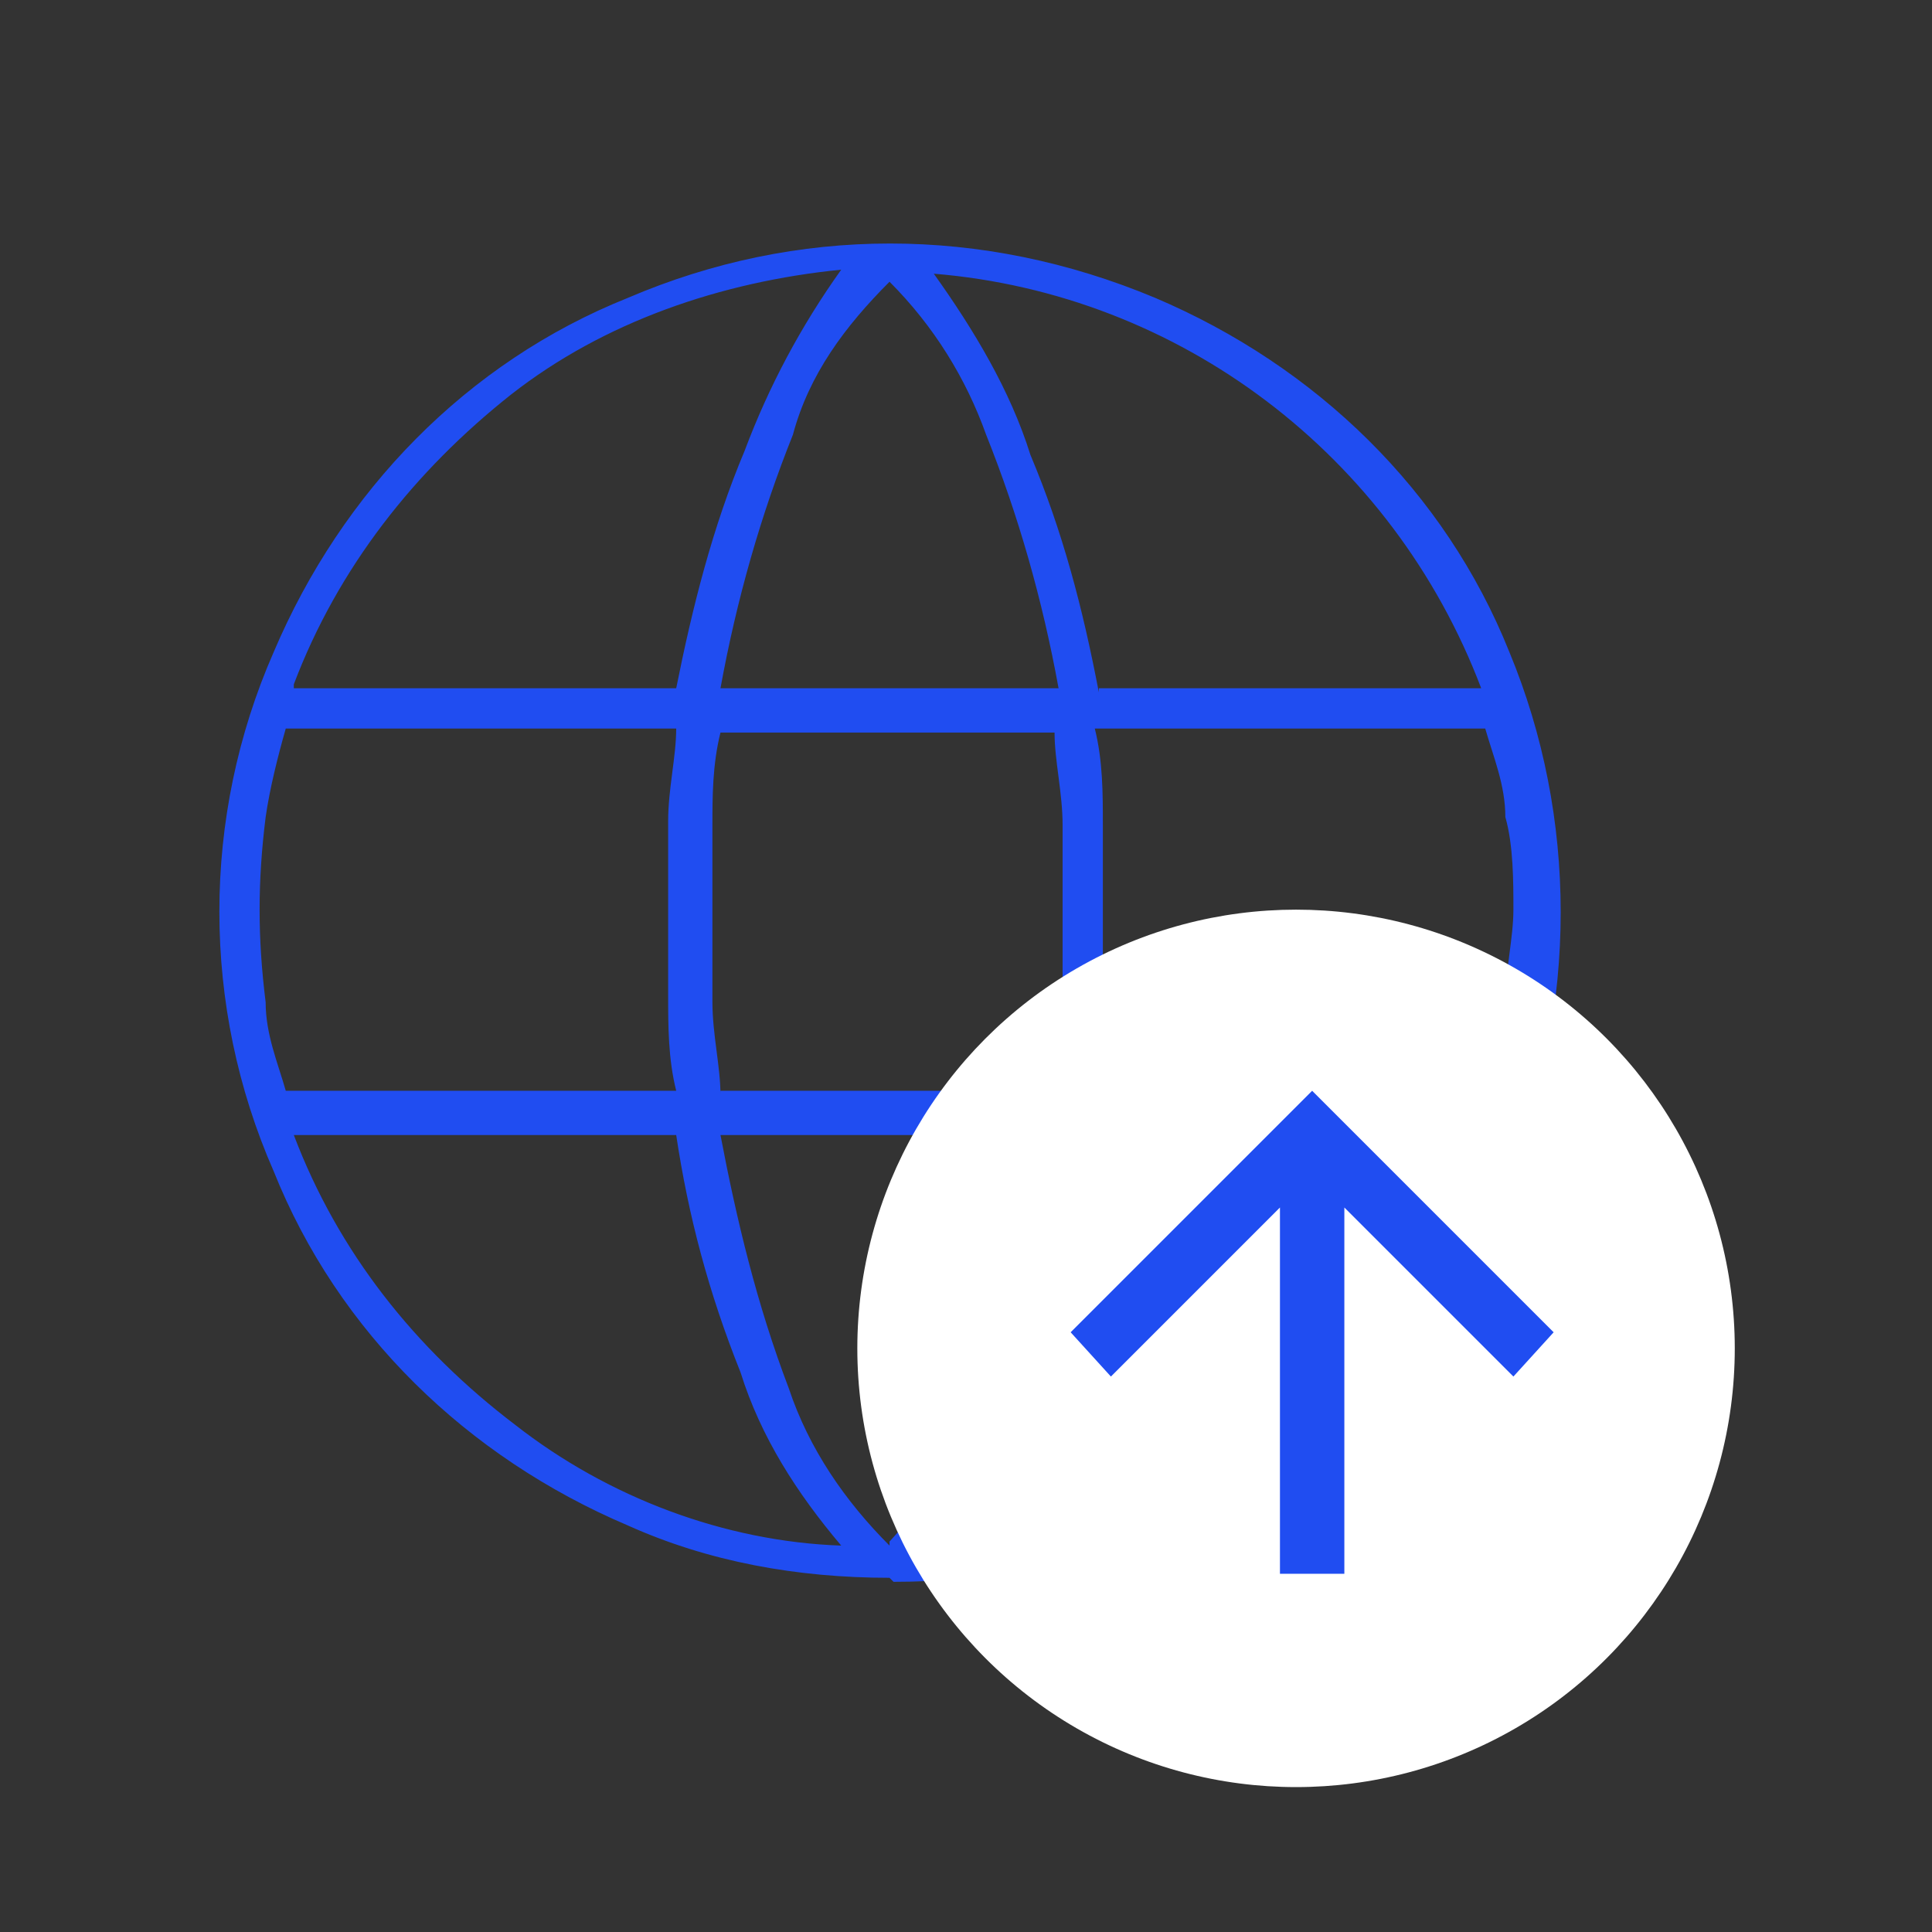 <?xml version="1.0" encoding="UTF-8"?>
<svg id="Capa_1" xmlns="http://www.w3.org/2000/svg" version="1.1" viewBox="0 0 48 48">
  <rect x="0" y="0" width="48" height="48" fill="#333333" stroke="none"/>
  <!-- Generator: Adobe Illustrator 29.1.0, SVG Export Plug-In . SVG Version: 2.1.0 Build 142)  -->
  <defs>
    <style>
      .st0 {
        fill: #204df1;
      }

      .st1 {
        isolation: isolate;
      }

      .st2 {
        fill: #fff;
      }
    </style>
  </defs>
  <path id="Path_2757" class="st0" d="M22.1,39.2c-2.3,0-4.5-.4-6.5-1.3-4-1.7-7.2-4.8-8.8-8.8-1.8-4.1-1.8-8.8,0-12.9,1.7-4,4.8-7.2,8.8-8.8,4.2-1.8,8.8-1.8,13.1,0,4,1.7,7.2,4.8,8.8,8.8,1.7,4.1,1.7,8.8,0,13-1.7,4-4.8,7.2-8.8,8.8-2,.9-4.2,1.3-6.5,1.3h0ZM22.1,38.3c1.1-1.2,2-2.6,2.6-4.1.8-2,1.3-4,1.7-6h-8.5c.4,2.1.9,4.2,1.7,6.3.5,1.5,1.4,2.8,2.5,3.9h0ZM20.9,38.4c-1.1-1.3-2-2.7-2.5-4.3-.8-2-1.3-3.9-1.6-5.9H7.3c1.1,2.9,3,5.3,5.5,7.2,2.3,1.8,5.2,2.9,8.1,3ZM23.2,38.4c3-.2,5.8-1.3,8.1-3,2.5-1.8,4.4-4.3,5.5-7.2h-9.5c-.5,2-1.1,4.1-1.9,6-.5,1.5-1.3,3-2.3,4.2h0ZM7.1,27.1h9.7c-.2-.8-.2-1.6-.2-2.4v-4.3c0-.8.2-1.6.2-2.3H7.1c-.2.7-.4,1.5-.5,2.2-.2,1.6-.2,3,0,4.6,0,.8.3,1.5.5,2.2ZM17.9,27.1h8.3c.2-.8.2-1.6.2-2.3v-4.3c0-.8-.2-1.6-.2-2.3h-8.3c-.2.8-.2,1.6-.2,2.3v4.4c0,.8.2,1.6.2,2.3h0ZM27.2,27.1h9.7c.2-.7.4-1.5.5-2.2,0-.8.2-1.6.2-2.3s0-1.6-.2-2.3c0-.8-.3-1.5-.5-2.2h-9.7c.2.8.2,1.6.2,2.4v4.3c0,.8-.2,1.6-.2,2.3ZM27.3,17.1h9.5c-2.2-5.8-7.5-9.8-13.6-10.3,1,1.4,1.9,2.9,2.4,4.5.8,1.9,1.3,3.8,1.7,5.9ZM17.8,17.1h8.5c-.4-2.2-1-4.3-1.8-6.3-.5-1.4-1.3-2.7-2.4-3.8-1.1,1.1-2,2.3-2.4,3.8-.8,2-1.4,4.1-1.8,6.3h0ZM7.3,17.1h9.5c.4-2,.9-4,1.7-5.9.6-1.6,1.4-3.1,2.4-4.5-3,.3-5.9,1.3-8.2,3.1-2.4,1.9-4.3,4.3-5.4,7.2Z"/>
  <circle id="Ellipse_14" class="st2" cx="32.2" cy="33.5" r="10.9"/>
  <g class="st1">
    <path class="st0" d="M31.8,39.1v-9.1l-4.2,4.2-1-1.1,6-6,6,6-1,1.1-4.2-4.2v9.1h-1.6Z"/>
  </g>
</svg>